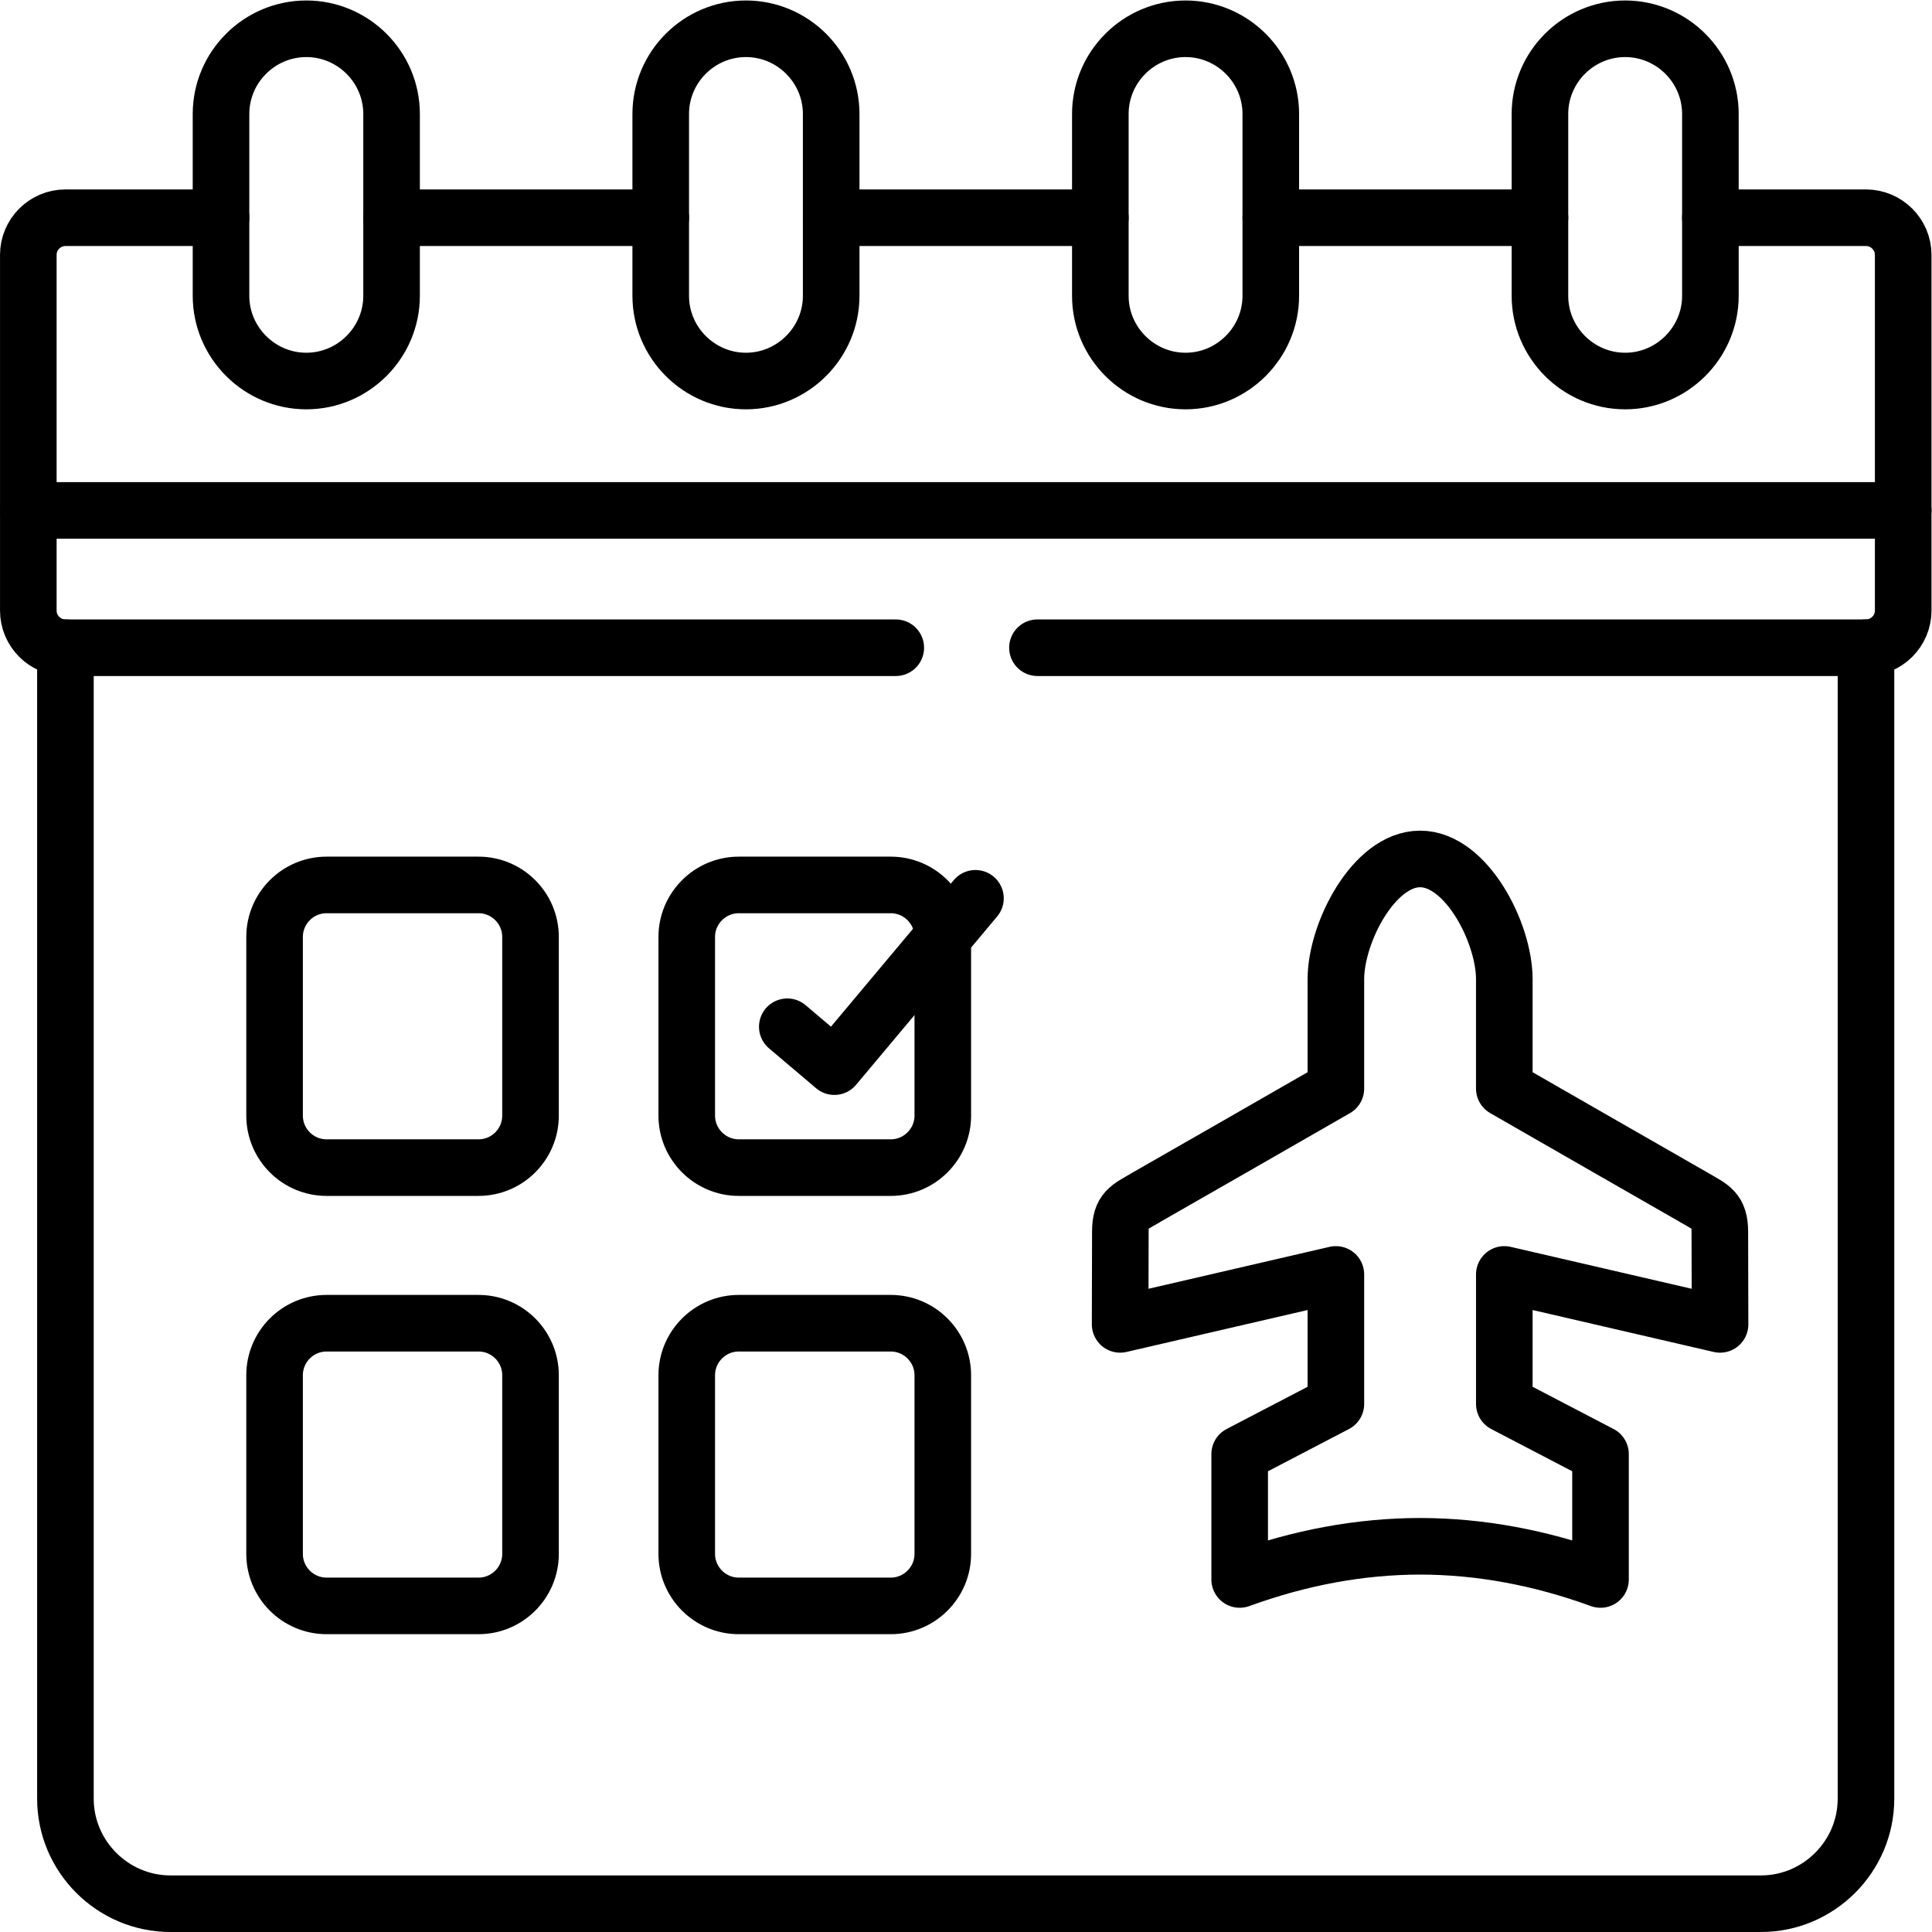 <?xml version="1.0" encoding="UTF-8" standalone="no"?>
<!-- Created with Inkscape (http://www.inkscape.org/) -->

<svg
   version="1.1"
   id="svg1749"
   xml:space="preserve"
   width="682.667"
   height="682.667"
   viewBox="0 0 682.667 682.667"
   xmlns="http://www.w3.org/2000/svg"
   xmlns:svg="http://www.w3.org/2000/svg"><defs
     id="defs1753"><clipPath
       clipPathUnits="userSpaceOnUse"
       id="clipPath1763"><path
         d="M 0,512 H 512 V 0 H 0 Z"
         id="path1761" /></clipPath></defs><g
     id="g1755"
     transform="matrix(1.333,0,0,-1.333,0,682.667)"><g
       id="g1757"><g
         id="g1759"
         clip-path="url(#clipPath1763)"><g
           id="g1765"
           transform="translate(7.507,376.827)"><path
             d="M 0,0 H 496.986"
             style="fill:none;stroke:#000000;stroke-width:15;stroke-linecap:round;stroke-linejoin:round;stroke-miterlimit:10;stroke-dasharray:none;stroke-opacity:1"
             id="path1767" /></g><g
           id="g1769"
           transform="translate(81.206,504.5)"><path
             d="m 0,0 v 0 c 12.415,0 22.591,-10.148 22.591,-22.592 v -48.189 c 0,-12.416 -10.176,-22.593 -22.591,-22.593 -12.444,0 -22.62,10.177 -22.62,22.593 v 48.189 C -22.62,-10.148 -12.444,0 0,0 Z"
             style="fill:none;stroke:#000000;stroke-width:15;stroke-linecap:round;stroke-linejoin:round;stroke-miterlimit:10;stroke-dasharray:none;stroke-opacity:1"
             id="path1771" /></g><g
           id="g1773"
           transform="translate(197.735,504.5)"><path
             d="m 0,0 v 0 c 12.415,0 22.592,-10.148 22.592,-22.592 v -48.189 c 0,-12.416 -10.177,-22.593 -22.592,-22.593 -12.444,0 -22.592,10.177 -22.592,22.593 v 48.189 C -22.592,-10.148 -12.444,0 0,0 Z"
             style="fill:none;stroke:#000000;stroke-width:15;stroke-linecap:round;stroke-linejoin:round;stroke-miterlimit:10;stroke-dasharray:none;stroke-opacity:1"
             id="path1775" /></g><g
           id="g1777"
           transform="translate(314.265,504.5)"><path
             d="m 0,0 v 0 c 12.416,0 22.592,-10.148 22.592,-22.592 v -48.189 c 0,-12.416 -10.176,-22.593 -22.592,-22.593 -12.443,0 -22.592,10.177 -22.592,22.593 v 48.189 C -22.592,-10.148 -12.443,0 0,0 Z"
             style="fill:none;stroke:#000000;stroke-width:15;stroke-linecap:round;stroke-linejoin:round;stroke-miterlimit:10;stroke-dasharray:none;stroke-opacity:1"
             id="path1779" /></g><g
           id="g1781"
           transform="translate(430.794,504.5)"><path
             d="m 0,0 v 0 c 12.416,0 22.592,-10.148 22.592,-22.592 v -48.189 c 0,-12.416 -10.176,-22.593 -22.592,-22.593 -12.443,0 -22.591,10.177 -22.591,22.593 v 48.189 C -22.591,-10.148 -12.443,0 0,0 Z"
             style="fill:none;stroke:#000000;stroke-width:15;stroke-linecap:round;stroke-linejoin:round;stroke-miterlimit:10;stroke-dasharray:none;stroke-opacity:1"
             id="path1783" /></g><g
           id="g1785"
           transform="translate(17.343,340.43)"><path
             d="m 0,0 v -305.094 c 0,-15.307 12.528,-27.836 27.836,-27.836 H 234.107 449.45 c 15.307,0 27.836,12.529 27.836,27.836 V 0"
             style="fill:none;stroke:#000000;stroke-width:15;stroke-linecap:round;stroke-linejoin:round;stroke-miterlimit:10;stroke-dasharray:none;stroke-opacity:1"
             id="path1787" /></g><g
           id="g1789"
           transform="translate(175.144,454.412)"><path
             d="M 0,0 H -71.347 M 116.529,0 H 45.184 M 233.06,0 H 161.713 M 99.862,-113.981 h 219.623 c 5.414,0 9.865,4.421 9.865,9.836 v 94.309 c 0,5.414 -4.451,9.836 -9.865,9.836 h -41.243 m -394.8,0 h -41.243 c -5.414,0 -9.836,-4.422 -9.836,-9.836 v -94.309 c 0,-5.415 4.422,-9.836 9.836,-9.836 H 62.304"
             style="fill:none;stroke:#000000;stroke-width:15;stroke-linecap:round;stroke-linejoin:round;stroke-miterlimit:10;stroke-dasharray:none;stroke-opacity:1"
             id="path1791" /></g><g
           id="g1793"
           transform="translate(208.695,239.959)"><path
             d="M 0,0 12.483,-10.572 49.877,34.049"
             style="fill:none;stroke:#000000;stroke-width:15;stroke-linecap:round;stroke-linejoin:round;stroke-miterlimit:10;stroke-dasharray:none;stroke-opacity:1"
             id="path1795" /></g><g
           id="g1797"
           transform="translate(354.11,252.556)"><path
             d="m 0,0 v -28.988 l -27.525,-15.802 -22.83,-13.074 -0.057,-0.056 c -4.555,-2.615 -6.72,-3.402 -6.72,-8.969 L -57.188,-91.491 0,-78.248 v -34.331 l -25.501,-13.298 v -10.882 -22.352 c 16.054,5.848 31.995,8.772 47.824,8.8 15.829,-0.028 31.772,-2.952 47.825,-8.8 v 22.352 10.882 l -25.501,13.298 v 34.331 l 57.188,-13.243 -0.057,24.602 c -0.028,5.567 -2.165,6.354 -6.719,8.969 l -0.084,0.056 -22.802,13.074 -27.526,15.802 V 0 C 44.647,12.287 34.61,31.884 22.323,31.884 10.037,31.884 0,12.287 0,0 Z"
             style="fill:none;stroke:#000000;stroke-width:15;stroke-linecap:round;stroke-linejoin:round;stroke-miterlimit:10;stroke-dasharray:none;stroke-opacity:1"
             id="path1799" /></g><g
           id="g1801"
           transform="translate(86.561,277.551)"><path
             d="m 0,0 h 40.29 c 7.591,0 13.776,-6.186 13.776,-13.777 v -47.376 c 0,-7.592 -6.185,-13.778 -13.776,-13.778 H 0 c -7.592,0 -13.776,6.186 -13.776,13.778 v 47.376 C -13.776,-6.186 -7.592,0 0,0 Z"
             style="fill:none;stroke:#000000;stroke-width:15;stroke-linecap:round;stroke-linejoin:round;stroke-miterlimit:10;stroke-dasharray:none;stroke-opacity:1"
             id="path1803" /></g><g
           id="g1805"
           transform="translate(195.818,277.551)"><path
             d="m 0,0 h 40.317 c 7.564,0 13.778,-6.186 13.778,-13.777 v -47.376 c 0,-7.592 -6.214,-13.778 -13.778,-13.778 H 0 c -7.563,0 -13.776,6.186 -13.776,13.778 v 47.376 C -13.776,-6.186 -7.563,0 0,0 Z"
             style="fill:none;stroke:#000000;stroke-width:15;stroke-linecap:round;stroke-linejoin:round;stroke-miterlimit:10;stroke-dasharray:none;stroke-opacity:1"
             id="path1807" /></g><g
           id="g1809"
           transform="translate(86.561,161.374)"><path
             d="m 0,0 h 40.29 c 7.591,0 13.776,-6.186 13.776,-13.777 v -47.376 c 0,-7.592 -6.185,-13.778 -13.776,-13.778 H 0 c -7.592,0 -13.776,6.186 -13.776,13.778 v 47.376 C -13.776,-6.186 -7.592,0 0,0 Z"
             style="fill:none;stroke:#000000;stroke-width:15;stroke-linecap:round;stroke-linejoin:round;stroke-miterlimit:10;stroke-dasharray:none;stroke-opacity:1"
             id="path1811" /></g><g
           id="g1813"
           transform="translate(195.818,161.374)"><path
             d="m 0,0 h 40.317 c 7.564,0 13.778,-6.186 13.778,-13.777 v -47.376 c 0,-7.592 -6.214,-13.778 -13.778,-13.778 H 0 c -7.563,0 -13.776,6.186 -13.776,13.778 v 47.376 C -13.776,-6.186 -7.563,0 0,0 Z"
             style="fill:none;stroke:#000000;stroke-width:15;stroke-linecap:round;stroke-linejoin:round;stroke-miterlimit:10;stroke-dasharray:none;stroke-opacity:1"
             id="path1815" /></g></g></g></g></svg>
